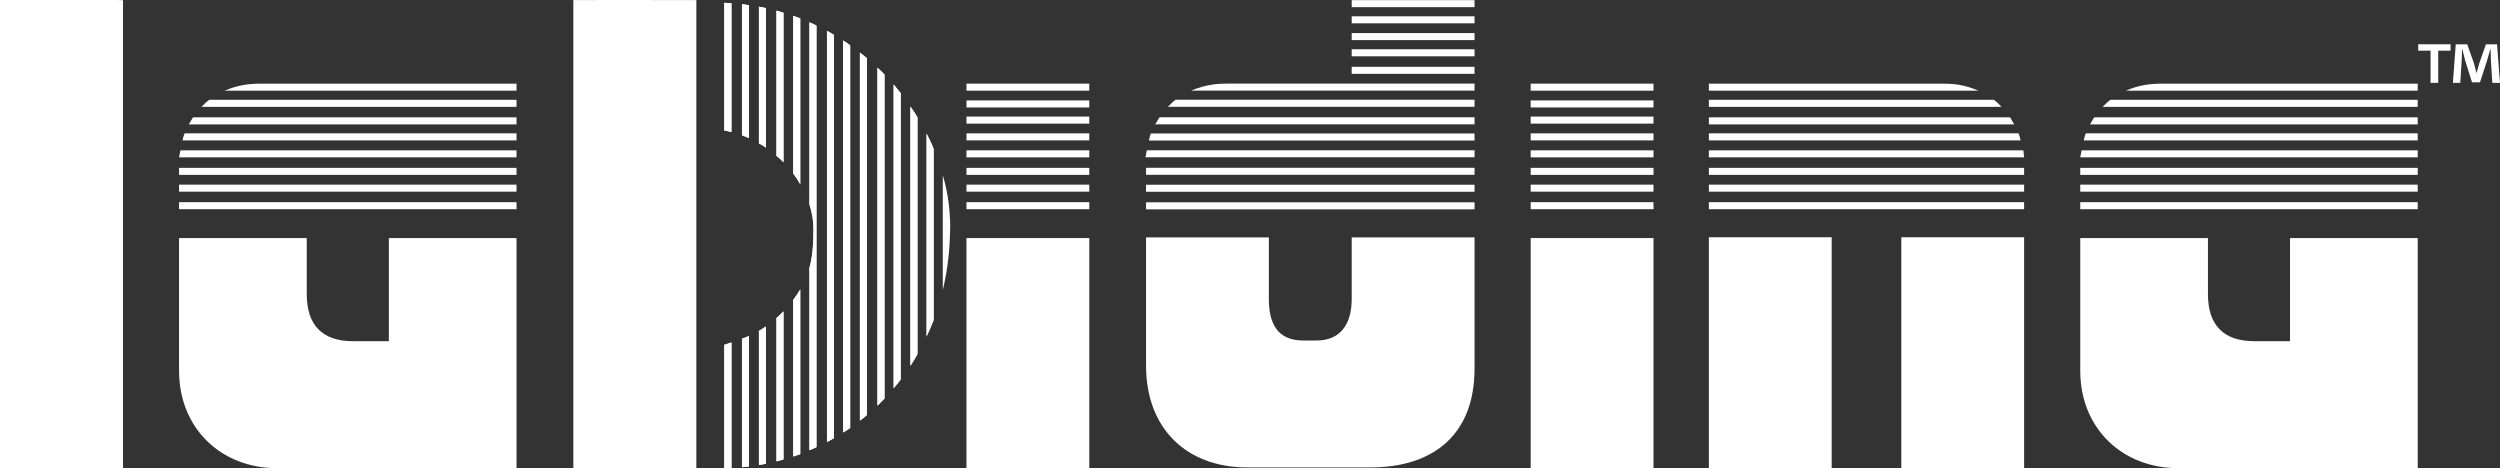 <svg viewBox="0 0 967.72 181.23" xmlns="http://www.w3.org/2000/svg" data-name="Layer 2" id="Layer_2">
  <rect x="0" y="0" width="967.72" height="181.23" fill="#333333" stroke="none"/>
  <defs>
    <style>
      .cls-1 {
        fill: #fff;
      }
    </style>
  </defs>
  <g data-name="Layer 1" id="Layer_1-2">
    <g>
      <g>
        <path d="M523.23,6.31v2.72h47.54v-2.72h-47.54Z" class="cls-1"></path>
        <rect height="2.72" width="47.54" y=".05" x="523.23" class="cls-1"></rect>
        <path d="M47.62.08v181.11H0V0h43.54C44.9,0,46.26,0,47.62.08Z" class="cls-1"></path>
        <path d="M199.94,92.15v89.05h-92.9c-21.21,0-37.73-15.17-37.73-37.73v-51.32h49.43v21.73c0,11.92,5.96,18.19,17.89,18.19h13.89v-39.92h49.43Z" class="cls-1"></path>
        <rect height="2.72" width="130.63" y="78.26" x="69.31" class="cls-1"></rect>
        <rect height="2.72" width="130.63" y="71.47" x="69.31" class="cls-1"></rect>
        <rect height="2.72" width="130.63" y="64.98" x="69.31" class="cls-1"></rect>
        <path d="M199.94,58.19v2.72H69.31c0-.3.53-2.49.53-2.72h130.1Z" class="cls-1"></path>
        <path d="M199.94,51.62v2.72H70.67c0-.23.53-2.41.83-2.72h128.44Z" class="cls-1"></path>
        <path d="M199.94,45.43v2.72h-126.86c.3-.3,1.36-2.49,1.66-2.72h125.2Z" class="cls-1"></path>
        <path d="M199.94,38.64v2.72h-121.95c.53-.6,2.19-2.19,3.02-2.72h118.93Z" class="cls-1"></path>
        <path d="M199.94,32.38v2.72h-112.97c5.13-2.19,9.21-2.72,14.41-2.72h98.56Z" class="cls-1"></path>
        <path d="M269.55.04v181.14h-47.62V.02s46.26-.05,47.62.02Z" class="cls-1"></path>
        <path d="M283.13,1.24v49.88c-.91-.23-1.81-.45-2.72-.6h-.08V1.09h.08c.91.08,1.81.08,2.72.15Z" class="cls-1"></path>
        <path d="M289.93,2v51.47c-.91-.38-1.81-.75-2.72-1.13V1.62c.83.08,1.81.23,2.72.38Z" class="cls-1"></path>
        <path d="M296.49,3.13v54.03c-.83-.6-1.74-1.21-2.72-1.66V2.6c.91.15,1.81.3,2.72.53Z" class="cls-1"></path>
        <path d="M303.28,4.94v57.88c-.83-.91-1.74-1.74-2.72-2.49V4.11l2.72.83Z" class="cls-1"></path>
        <path d="M309.77,7.13v64.22c-.75-1.43-1.74-2.87-2.72-4.23V6.15c.91.3,1.81.6,2.72.98Z" class="cls-1"></path>
        <path d="M283.13,132.55v48.6c-.91,0-1.81.08-2.72.08h-.08v-47.77h.08c.91-.3,1.81-.6,2.72-.91Z" class="cls-1"></path>
        <path d="M289.93,130.06v50.49c-.91.15-1.81.23-2.72.3v-49.73c.91-.38,1.81-.68,2.72-1.06Z" class="cls-1"></path>
        <path d="M296.49,126.36v53.13c-.91.23-1.81.38-2.72.45v-51.84c.91-.53,1.81-1.13,2.72-1.74Z" class="cls-1"></path>
        <path d="M303.28,120.55v57.28c-.91.3-1.81.53-2.72.75v-55.47c.91-.75,1.81-1.66,2.72-2.57Z" class="cls-1"></path>
        <path d="M309.77,112.03v63.77c-.91.3-1.81.6-2.72.91v-60.6c1.06-1.43,1.96-2.79,2.72-4.07Z" class="cls-1"></path>
        <path d="M316.04,9.92v163.15c-.91.45-1.81.91-2.72,1.21v-70.56c1.28-4.68,1.58-9.43,1.58-14.87,0-3.24-.53-6.57-1.58-9.74V8.64c.3.08.68.23.98.38.6.3,1.21.53,1.74.91Z" class="cls-1"></path>
        <path d="M322.83,13.54v156.06c-.91.53-1.81.98-2.72,1.51V11.96c.91.45,1.81.98,2.72,1.58Z" class="cls-1"></path>
        <path d="M329.09,17.54v148.14c-.91.6-1.81,1.21-2.72,1.74V15.66c.91.6,1.89,1.21,2.72,1.89Z" class="cls-1"></path>
        <path d="M335.58,22.53v138.1c-.83.75-1.74,1.51-2.72,2.19V20.34l2.72,2.19Z" class="cls-1"></path>
        <path d="M339.66,26.22c.98.83,1.89,1.74,2.72,2.64v125.42c-.91.91-1.81,1.81-2.72,2.72V26.22Z" class="cls-1"></path>
        <path d="M348.64,36.03v110.86c-.91,1.21-1.81,2.34-2.72,3.4V32.71l2.72,3.32Z" class="cls-1"></path>
        <path d="M355.13,45.39v91.69c-.83,1.58-1.81,3.09-2.72,4.53V41.24c.98,1.36,1.89,2.79,2.72,4.15Z" class="cls-1"></path>
        <path d="M361.39,57.62v66.26c-.83,2.19-1.74,4.3-2.72,6.34V51.73c.98,1.89,1.96,3.85,2.72,5.89Z" class="cls-1"></path>
        <path d="M367.81,87.5c0,1.74-.08,3.4-.15,5.13-.3,6.87-1.21,13.43-2.72,19.62v-44.45c1.58,5.36,2.49,10.79,2.72,16,.15,1.28.15,2.49.15,3.7Z" class="cls-1"></path>
        <path d="M289.93,2v51.47c-.91-.38-1.81-.75-2.72-1.13V1.62c.83.08,1.81.23,2.72.38Z" class="cls-1"></path>
        <path d="M289.93,180.55v-50.49c-.91.38-1.81.68-2.72,1.06v49.73l2.72-.3Z" class="cls-1"></path>
        <g>
          <path d="M352.41,41.24v100.37c.91-1.43,1.89-2.94,2.72-4.53V45.39c-.83-1.36-1.74-2.79-2.72-4.15Z" class="cls-1"></path>
          <path d="M361.39,57.62v66.26c-.83,2.19-1.74,4.3-2.72,6.34V51.73c.98,1.89,1.96,3.85,2.72,5.89Z" class="cls-1"></path>
        </g>
        <path d="M348.64,36.03v110.86c-.91,1.21-1.81,2.34-2.72,3.4V32.71l2.72,3.32Z" class="cls-1"></path>
        <polygon points="342.37 154.29 342.37 28.86 339.66 26.22 339.66 157 342.37 154.29" class="cls-1"></polygon>
        <path d="M335.58,22.53v138.1c-.83.75-1.74,1.51-2.72,2.19V20.34l2.72,2.19Z" class="cls-1"></path>
        <path d="M329.09,17.54v148.14c-.91.6-1.81,1.21-2.72,1.74V15.66c.91.6,1.89,1.21,2.72,1.89Z" class="cls-1"></path>
        <path d="M322.83,13.54v156.06c-.91.53-1.81.98-2.72,1.51V11.96c.91.45,1.81.98,2.72,1.58Z" class="cls-1"></path>
        <path d="M316.04,173.08V9.92l-2.72-1.28v70.48c1.06,3.17,1.58,6.49,1.58,9.73,0,5.43-.3,10.19-1.58,14.87v70.56l2.72-1.21Z" class="cls-1"></path>
        <path d="M309.77,7.13v64.22c-.75-1.43-1.74-2.87-2.72-4.23V6.15c.91.3,1.81.6,2.72.98Z" class="cls-1"></path>
        <path d="M309.77,175.79v-63.77c-.75,1.28-1.66,2.64-2.72,4.08v60.6l2.72-.91Z" class="cls-1"></path>
        <path d="M303.28,4.94v57.88c-.83-.91-1.74-1.74-2.72-2.49V4.11l2.72.83Z" class="cls-1"></path>
        <path d="M303.28,120.55v57.28c-.91.3-1.81.53-2.72.75v-55.47c.91-.75,1.81-1.66,2.72-2.57Z" class="cls-1"></path>
        <path d="M296.49,3.13v54.03c-.83-.6-1.74-1.21-2.72-1.66V2.6c.91.15,1.81.3,2.72.53Z" class="cls-1"></path>
        <path d="M296.49,126.36v53.13c-.91.23-1.81.38-2.72.45v-51.84c.91-.53,1.81-1.13,2.72-1.74Z" class="cls-1"></path>
        <path d="M283.13,1.24v49.88c-.91-.23-1.81-.45-2.72-.6V1.09c.91.08,1.81.08,2.72.15Z" class="cls-1"></path>
        <path d="M283.13,132.55v48.6c-.91,0-1.81.08-2.72.08v-47.77c.91-.3,1.81-.6,2.72-.91Z" class="cls-1"></path>
        <rect height="89.05" width="47.54" y="92.15" x="374.11" class="cls-1"></rect>
        <rect height="2.72" width="47.54" y="78.26" x="374.11" class="cls-1"></rect>
        <rect height="2.72" width="47.54" y="71.47" x="374.11" class="cls-1"></rect>
        <rect height="2.72" width="47.54" y="64.98" x="374.11" class="cls-1"></rect>
        <rect height="2.72" width="47.54" y="58.19" x="374.11" class="cls-1"></rect>
        <rect height="2.72" width="47.54" y="51.62" x="374.11" class="cls-1"></rect>
        <rect height="2.72" width="47.54" y="45.13" x="374.11" class="cls-1"></rect>
        <rect height="2.72" width="47.54" y="38.87" x="374.11" class="cls-1"></rect>
        <rect height="2.72" width="47.54" y="32.38" x="374.11" class="cls-1"></rect>
        <rect height="2.72" width="127.16" y="71.51" x="443.62" class="cls-1"></rect>
        <rect height="2.72" width="47.54" y="12.8" x="523.23" class="cls-1"></rect>
        <rect height="2.72" width="47.54" y="19.07" x="523.23" class="cls-1"></rect>
        <rect height="2.72" width="47.54" y="25.86" x="523.23" class="cls-1"></rect>
        <path d="M570.78,32.35v2.72h-109.73c5.96-2.41,10.04-2.72,14.34-2.72h95.39Z" class="cls-1"></path>
        <path d="M570.78,38.61v2.72h-118.71c.53-.53,2.19-2.19,3.02-2.72h115.69Z" class="cls-1"></path>
        <path d="M570.78,45.4v2.72h-123.61c.3-.3,1.36-2.41,1.66-2.72h121.95Z" class="cls-1"></path>
        <path d="M570.78,51.67v2.72h-126.03c0-.3.53-2.49.75-2.72h125.27Z" class="cls-1"></path>
        <path d="M570.78,58.16v2.72h-127.38c0-.23.53-2.41.53-2.72h126.86Z" class="cls-1"></path>
        <rect height="2.72" width="127.16" y="64.95" x="443.62" class="cls-1"></rect>
        <rect height="2.72" width="127.16" y="78.31" x="443.62" class="cls-1"></rect>
        <path d="M570.78,91.89v50.79c0,24.98-15.24,38.26-40.45,38.26h-47.54c-23.39,0-39.17-14.94-39.17-39.39v-49.66h47.54v23.85c0,9.81,3.55,16.07,13.36,16.07h5.13c8.68,0,13.58-5.74,13.58-16.07v-23.85h47.54Z" class="cls-1"></path>
        <rect height="89.05" width="47.54" y="92.15" x="592.51" class="cls-1"></rect>
        <rect height="2.72" width="47.54" y="78.26" x="592.51" class="cls-1"></rect>
        <rect height="2.72" width="47.54" y="71.47" x="592.51" class="cls-1"></rect>
        <rect height="2.72" width="47.54" y="64.98" x="592.51" class="cls-1"></rect>
        <rect height="2.72" width="47.54" y="58.19" x="592.51" class="cls-1"></rect>
        <rect height="2.72" width="47.54" y="51.62" x="592.51" class="cls-1"></rect>
        <rect height="2.72" width="47.54" y="45.13" x="592.51" class="cls-1"></rect>
        <rect height="2.72" width="47.54" y="38.87" x="592.51" class="cls-1"></rect>
        <rect height="2.72" width="47.54" y="32.38" x="592.51" class="cls-1"></rect>
        <rect height="89.35" width="47.54" y="91.84" x="735.97" class="cls-1"></rect>
        <rect height="89.35" width="47.54" y="91.84" x="661.48" class="cls-1"></rect>
        <rect height="2.72" width="122.03" y="78.26" x="661.48" class="cls-1"></rect>
        <rect height="2.72" width="122.03" y="71.47" x="661.48" class="cls-1"></rect>
        <rect height="2.72" width="122.03" y="64.98" x="661.48" class="cls-1"></rect>
        <polygon points="783.51 60.9 661.48 60.9 661.48 58.19 783.21 58.19 783.51 60.9" class="cls-1"></polygon>
        <path d="M782.15,54.34h-120.67v-2.72h119.84c.23.3.83,2.49.83,2.72Z" class="cls-1"></path>
        <path d="M779.66,48.15h-118.18v-2.72h116.59c.23.23,1.36,2.41,1.58,2.72Z" class="cls-1"></path>
        <path d="M774.75,41.36h-113.27v-2.72h110.33c.83.53,2.41,2.11,2.94,2.72Z" class="cls-1"></path>
        <path d="M765.85,35.1h-104.37v-2.72h90.18c4.38,0,8.15.23,14.19,2.72Z" class="cls-1"></path>
        <path d="M935.87,92.15v89.05h-92.9c-21.21,0-37.73-15.17-37.73-37.73v-51.32h49.43v21.73c0,11.92,5.96,18.19,17.96,18.19h13.81v-39.92h49.43Z" class="cls-1"></path>
        <rect height="2.72" width="130.63" y="78.26" x="805.24" class="cls-1"></rect>
        <rect height="2.72" width="130.63" y="71.47" x="805.24" class="cls-1"></rect>
        <rect height="2.72" width="130.63" y="64.98" x="805.24" class="cls-1"></rect>
        <path d="M935.87,58.19v2.72h-130.63c0-.3.53-2.49.53-2.72h130.1Z" class="cls-1"></path>
        <path d="M935.87,51.62v2.72h-129.27c0-.23.53-2.41.83-2.72h128.44Z" class="cls-1"></path>
        <path d="M935.87,45.43v2.72h-126.86c.3-.3,1.36-2.49,1.66-2.72h125.2Z" class="cls-1"></path>
        <path d="M935.87,38.64v2.72h-121.95c.53-.6,2.19-2.19,3.02-2.72h118.93Z" class="cls-1"></path>
        <path d="M935.87,32.38v2.72h-112.97c5.13-2.19,9.21-2.72,14.41-2.72h98.56Z" class="cls-1"></path>
      </g>
      <path d="M948.59,17.14v2.47h-4.78v12.47h-2.97v-12.47h-4.78v-2.47h12.53ZM964.75,32.09l-.55-8.79c-.05-1.15-.05-2.58-.11-4.18h-.16c-.38,1.32-.82,3.08-1.26,4.45l-2.69,8.3h-3.08l-2.69-8.52c-.27-1.15-.71-2.91-1.04-4.23h-.16c0,1.37-.05,2.8-.11,4.18l-.55,8.79h-2.86l1.1-14.94h4.45l2.58,7.31c.33,1.15.6,2.25.99,3.79h.05c.39-1.37.71-2.64,1.04-3.74l2.58-7.36h4.29l1.15,14.94h-2.97Z" class="cls-1"></path>
    </g>
  </g>
</svg>